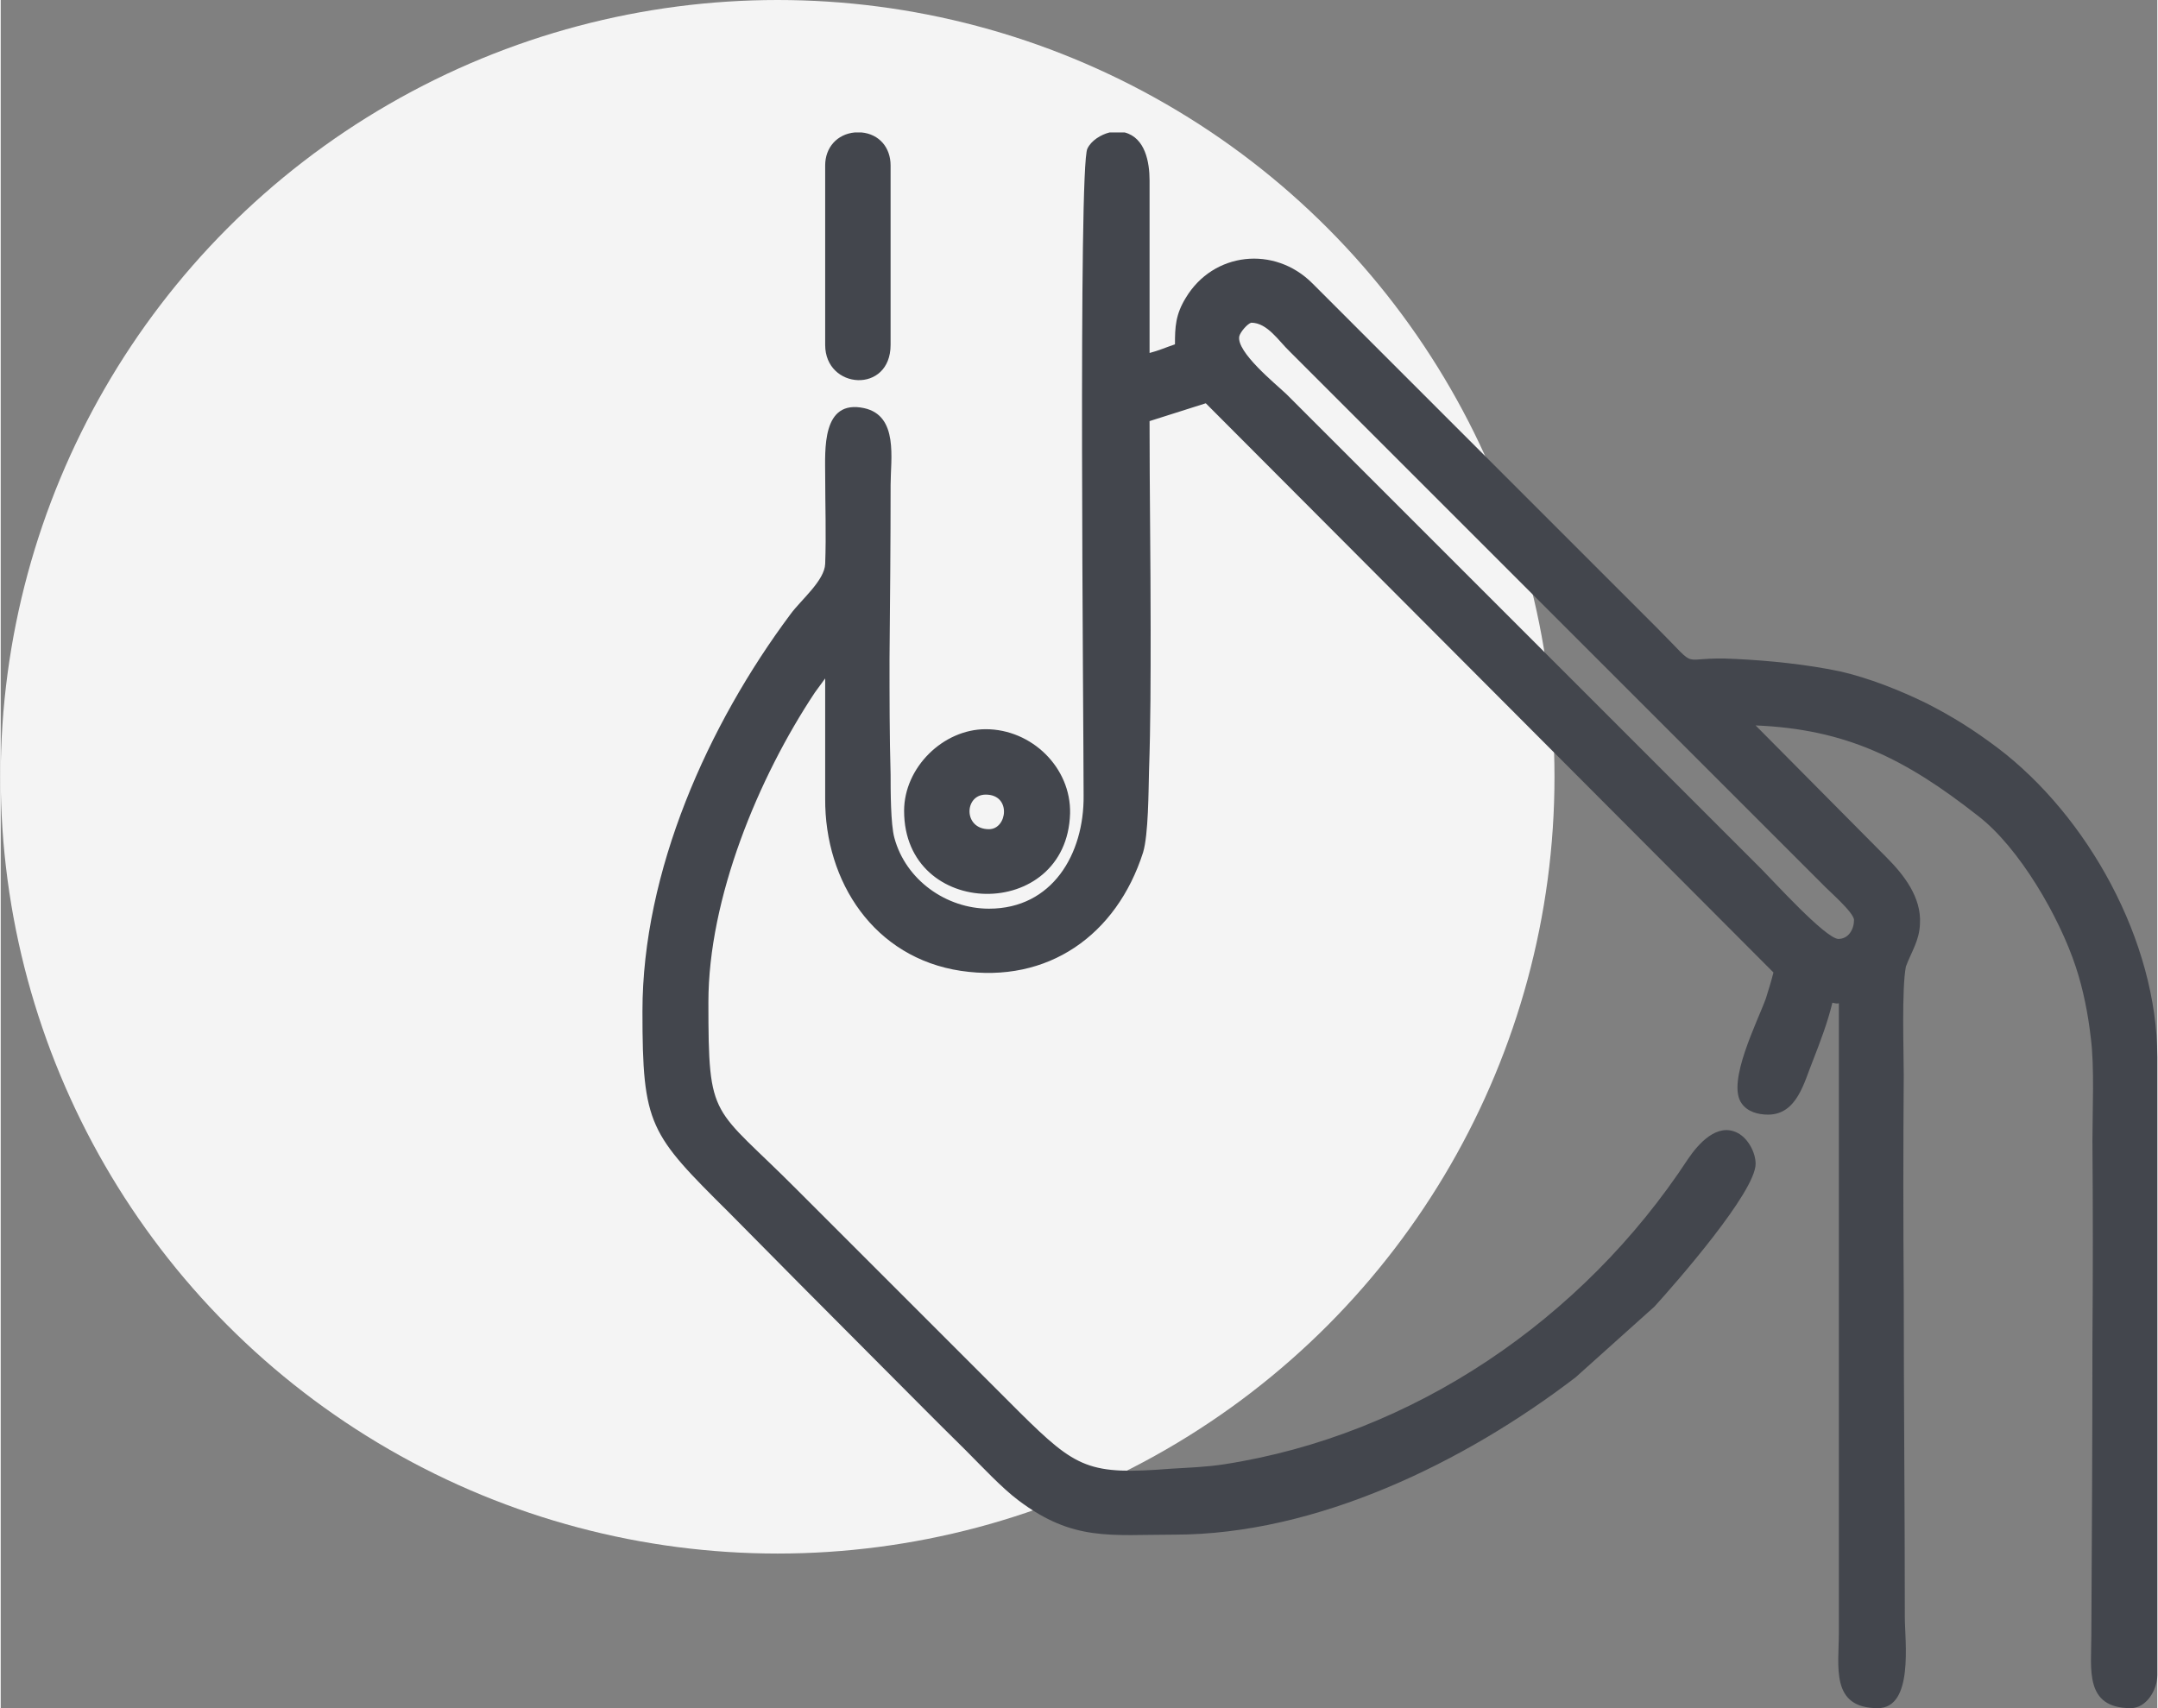 <?xml version="1.0" encoding="UTF-8"?> <!-- Creator: CorelDRAW 2020 (64-Bit) --> <svg xmlns="http://www.w3.org/2000/svg" xmlns:xlink="http://www.w3.org/1999/xlink" xmlns:xodm="http://www.corel.com/coreldraw/odm/2003" xml:space="preserve" width="288px" height="228px" style="shape-rendering:geometricPrecision; text-rendering:geometricPrecision; image-rendering:optimizeQuality; fill-rule:evenodd; clip-rule:evenodd" viewBox="0 0 39.89 31.6"><rect x="0" y="0" width="39.89" height="31.6" fill="#808080" stroke="none"/> <defs> <style type="text/css"> <![CDATA[ .fil0 {fill:#F4F4F4} .fil1 {fill:#43464D} ]]> </style> </defs> <g id="Слой_x0020_1">  <g id="_2150951981520"> <circle class="fil0" cx="14.37" cy="14.37" r="14.37"></circle> <path class="fil1" d="M15.25 3.06c0,-0.33 0.22,-0.58 0.55,-0.61l0.12 0c0.33,0.03 0.54,0.28 0.54,0.61l0 3.32c0,0.91 -1.21,0.83 -1.21,0l0 -3.32zm1.46 11.94c0,-0.8 0.72,-1.51 1.51,-1.51 0.85,0 1.58,0.71 1.56,1.56 -0.06,2.01 -3.07,1.97 -3.07,-0.05zm4.54 -8.47c0.16,-0.04 0.32,-0.11 0.47,-0.16 0,-0.32 0.01,-0.55 0.2,-0.86 0.51,-0.85 1.64,-0.97 2.34,-0.27l6.39 6.39c0.82,0.82 0.33,0.5 1.43,0.56 0.63,0.03 1.32,0.1 1.94,0.23 0.53,0.12 1.11,0.35 1.6,0.59 0.49,0.25 0.87,0.49 1.31,0.82 1.68,1.27 2.96,3.59 2.96,5.73l0 11.43c0,0.27 -0.2,0.61 -0.49,0.61 -0.86,0 -0.73,-0.72 -0.73,-1.34 0.01,-1.82 0.02,-3.63 0.02,-5.44 0.01,-1.24 0.01,-2.47 0,-3.71 0,-0.55 0.04,-1.38 -0.03,-1.91 -0.05,-0.44 -0.14,-0.9 -0.28,-1.32 -0.3,-0.91 -1.04,-2.2 -1.81,-2.79 -1.35,-1.06 -2.44,-1.6 -4.11,-1.67l2.42 2.44c0.32,0.32 0.65,0.74 0.62,1.23 -0.01,0.31 -0.16,0.52 -0.26,0.79 -0.08,0.41 -0.04,1.57 -0.04,2.01 -0.01,1.35 -0.01,2.7 0,4.05 0,1.99 0.02,3.99 0.02,5.98 0,0.43 0.17,1.68 -0.5,1.68 -0.88,0 -0.72,-0.77 -0.72,-1.4l0 -11.64c-0.04,0.01 -0.07,0 -0.12,-0.01 -0.09,0.37 -0.22,0.71 -0.36,1.07 -0.16,0.39 -0.29,1 -0.83,1 -0.18,0 -0.38,-0.05 -0.49,-0.21 -0.28,-0.39 0.3,-1.52 0.45,-1.94 0.05,-0.16 0.1,-0.32 0.14,-0.48l-10.5 -10.53 -1.04 0.33c0,1.29 0.02,2.58 0.02,3.87 0,0.87 0,1.74 -0.03,2.6 -0.01,0.36 -0.01,1.18 -0.11,1.51 -0.49,1.53 -1.76,2.43 -3.37,2.19 -1.6,-0.24 -2.52,-1.64 -2.51,-3.19 0,-0.74 0,-1.48 0,-2.22l-0.19 0.26c-1.05,1.58 -1.97,3.81 -1.97,5.73 0,2.23 0.07,1.89 1.65,3.48 0.69,0.69 1.37,1.37 2.06,2.06 0.68,0.68 1.37,1.37 2.05,2.05 1.05,1.04 1.28,1.16 2.8,1.04 0.33,-0.02 0.64,-0.03 0.97,-0.08 3.51,-0.54 6.65,-2.69 8.59,-5.65 0.19,-0.28 0.54,-0.68 0.92,-0.48 0.19,0.1 0.33,0.36 0.33,0.57 0,0.52 -1.47,2.2 -1.87,2.64l-1.46 1.31c-2.05,1.57 -4.79,2.91 -7.42,2.91 -1.18,0 -1.87,0.13 -2.88,-0.63 -0.31,-0.23 -0.7,-0.65 -0.98,-0.93 -0.59,-0.58 -1.17,-1.17 -1.75,-1.75 -0.88,-0.88 -1.75,-1.76 -2.62,-2.64 -1.48,-1.47 -1.61,-1.61 -1.61,-3.73 0,-2.59 1.21,-5.3 2.74,-7.35 0.19,-0.26 0.63,-0.62 0.64,-0.93 0.02,-0.54 0,-1.09 0,-1.63 0,-0.47 -0.07,-1.42 0.72,-1.25 0.64,0.14 0.49,0.94 0.49,1.42 0,1.07 -0.01,2.15 -0.02,3.23 0,0.71 0,1.42 0.02,2.13 0,0.28 0,0.92 0.07,1.17 0.21,0.78 0.96,1.31 1.75,1.31 1.17,0 1.76,-1.01 1.75,-2.09 0,-1.37 -0.1,-11.65 0.07,-11.97 0.07,-0.15 0.25,-0.26 0.41,-0.3l0.02 0 0.24 0 0.02 0c0.38,0.1 0.46,0.55 0.46,0.89l0 3.19zm-2.97 8.81c0.34,0 0.42,-0.64 -0.06,-0.64 -0.4,0 -0.42,0.64 0.06,0.64zm4.85 -9.37c-0.07,0.02 -0.2,0.17 -0.22,0.25 -0.06,0.29 0.67,0.88 0.87,1.07l8.79 8.79c0.21,0.21 1.18,1.28 1.42,1.29 0.19,0 0.29,-0.18 0.29,-0.35 0,-0.14 -0.48,-0.55 -0.58,-0.66l-9.86 -9.86c-0.2,-0.19 -0.41,-0.53 -0.71,-0.53z"></path> </g> </g> </svg> 